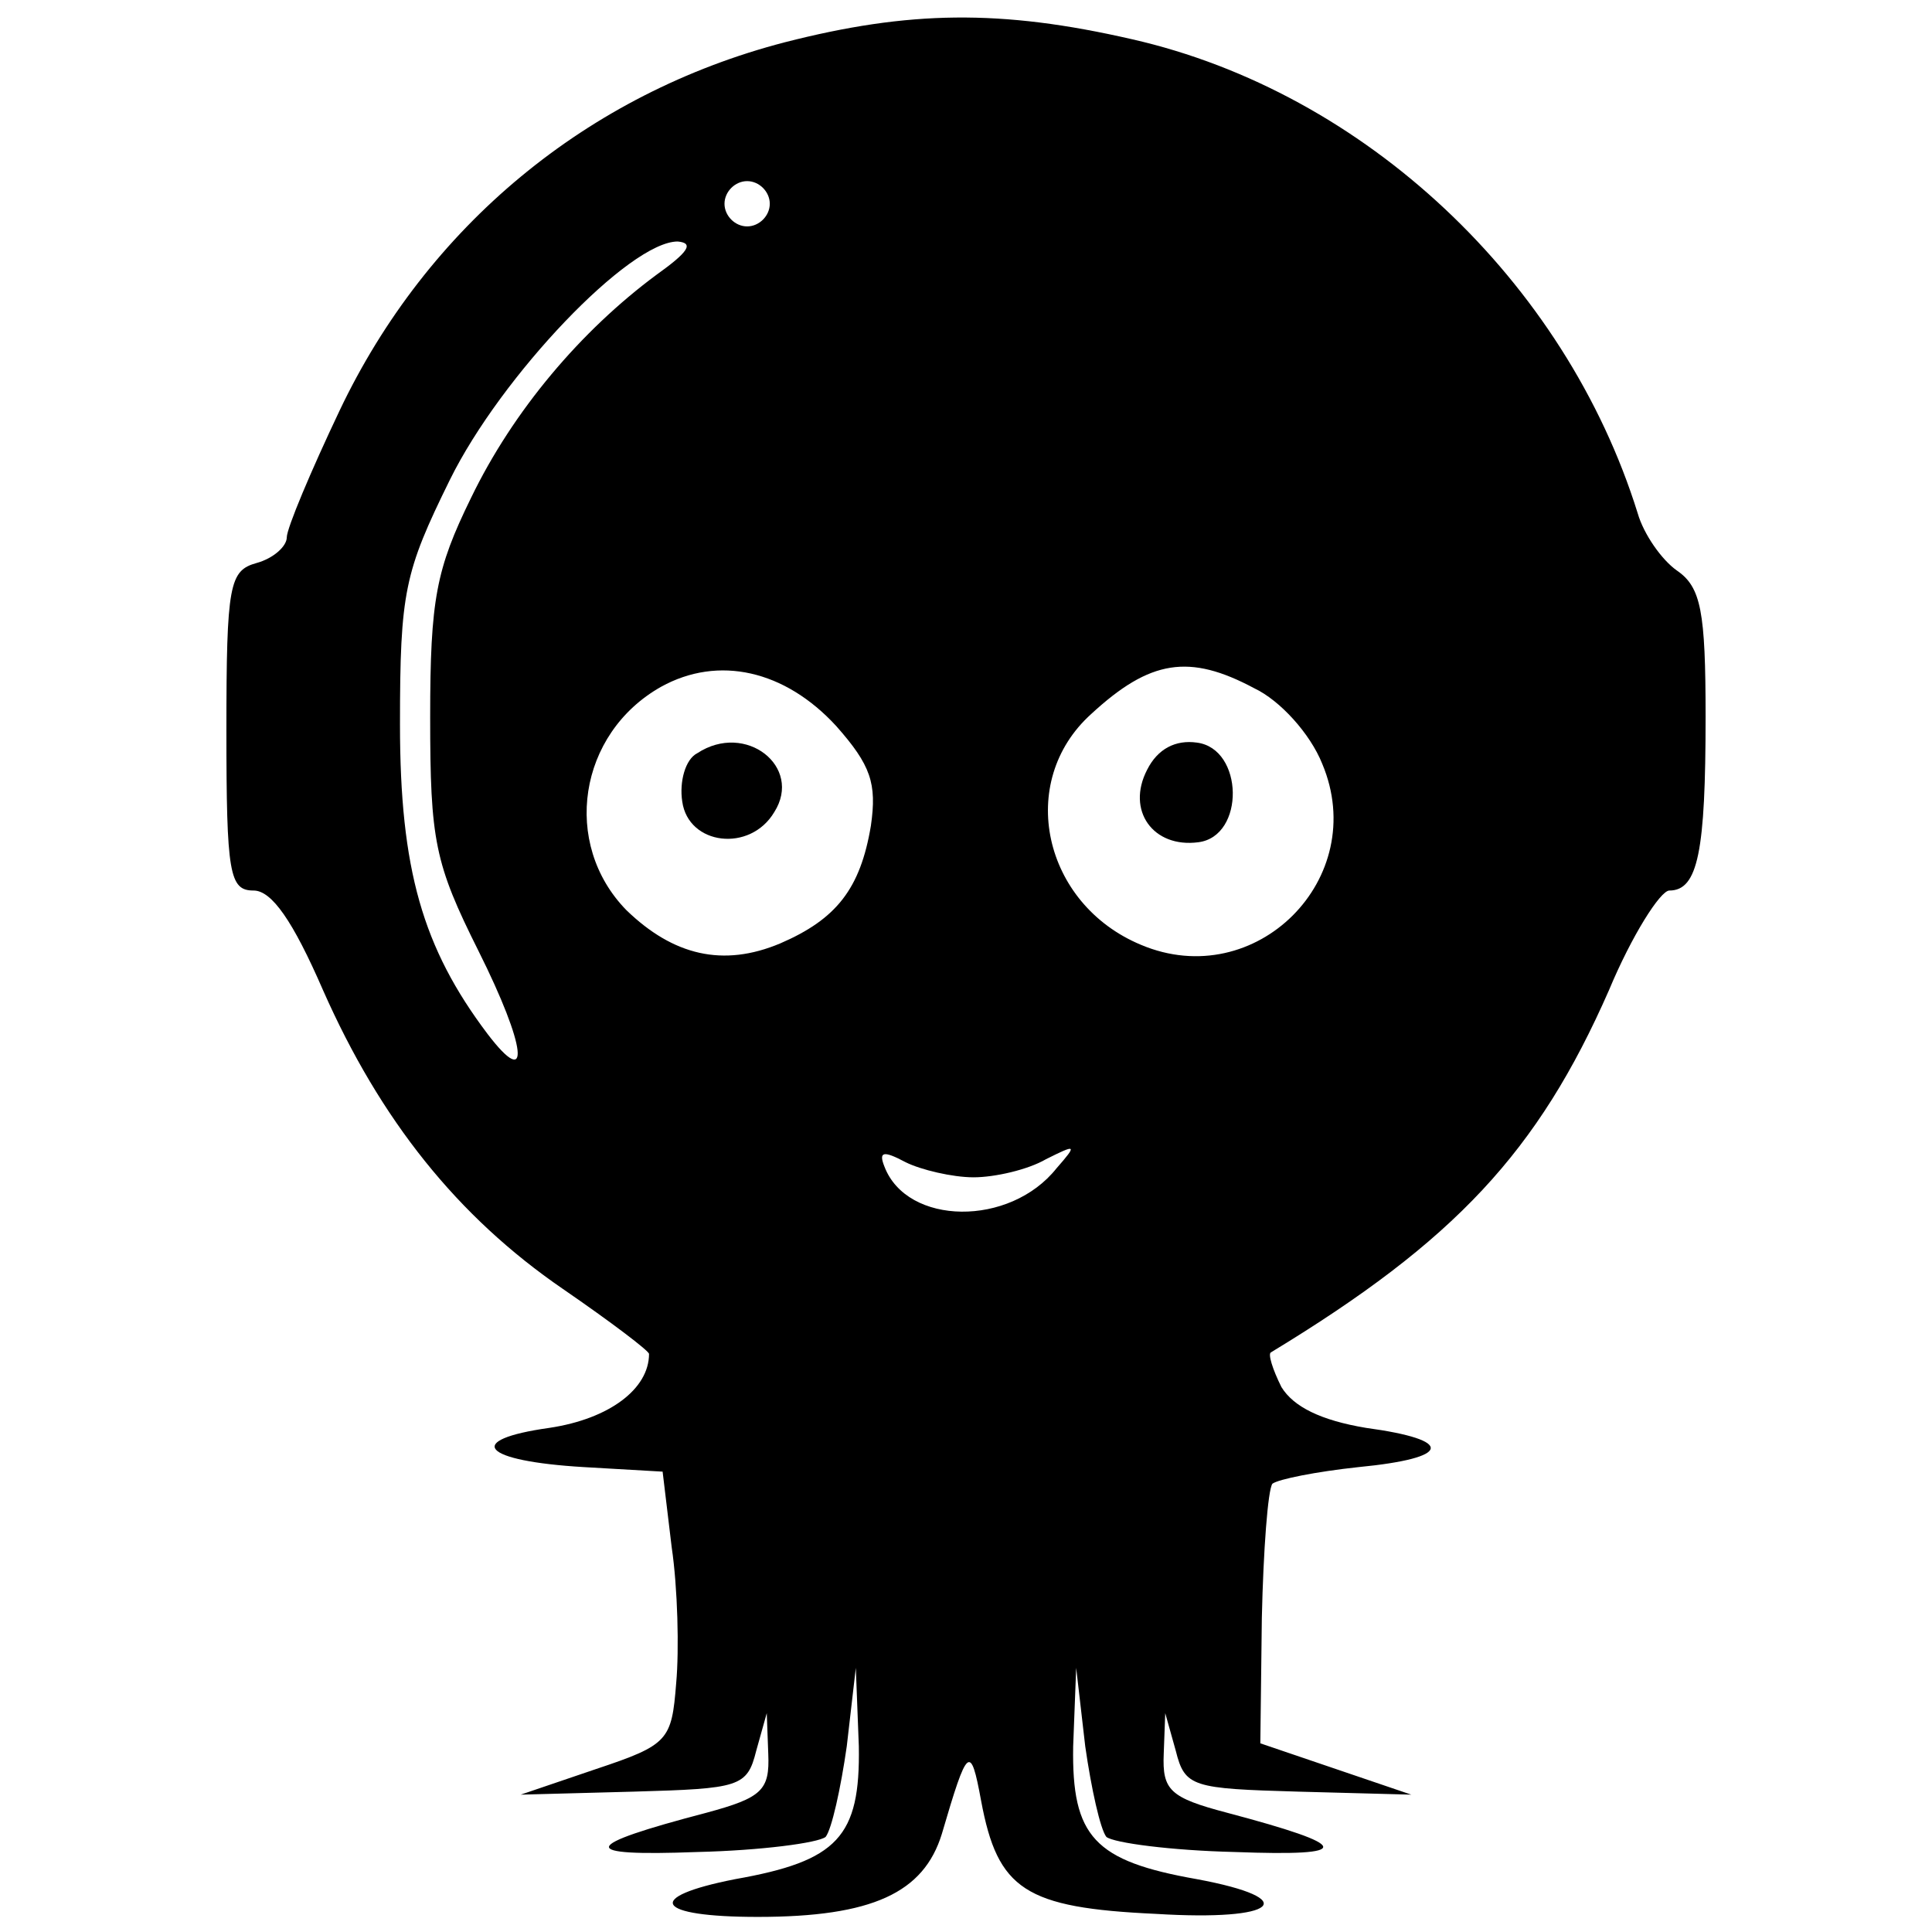 <?xml version="1.0" encoding="UTF-8" standalone="yes"?>
<svg version="1.0" xmlns="http://www.w3.org/2000/svg" width="100mm" height="100mm" viewBox="0 0 128 128" preserveAspectRatio="xMidYMid meet">
  <g transform="translate(0,128) scale(0.1,-0.1)" fill="#000000" stroke="none">
    <path d="M520 1252 c-131 -34 -237 -122 -295 -244 -19 -40 -35 -78 -35 -84 0
-6 -9 -14 -20 -17 -18 -5 -20 -14 -20 -111 0 -95 2 -106 18 -106 12 0 26 -20
46 -66 38 -86 89 -150 159 -198 32 -22 57 -41 57 -43 0 -23 -26 -43 -66 -49
-57 -8 -45 -22 23 -26 l52 -3 6 -50 c4 -27 5 -68 3 -90 -3 -38 -5 -41 -53 -57
l-50 -17 75 2 c70 2 75 3 81 27 l7 25 1 -27 c1 -24 -4 -29 -41 -39 -84 -22
-86 -29 -6 -26 42 1 80 6 85 10 4 5 10 32 14 60 l6 52 2 -52 c1 -60 -14 -76
-82 -88 -61 -12 -53 -25 15 -25 76 0 110 16 122 55 17 58 19 60 26 22 11 -59
29 -71 116 -75 81 -5 97 10 27 23 -68 12 -83 28 -82 88 l2 52 6 -52 c4 -28 10
-55 14 -60 5 -4 43 -9 85 -10 80 -3 78 4 -5 26 -38 10 -43 15 -42 39 l1 27 7
-25 c6 -24 11 -25 81 -27 l75 -2 -50 17 -50 17 1 83 c1 45 4 85 7 89 4 3 29 8
57 11 62 6 64 18 5 26 -30 5 -48 14 -56 27 -6 12 -9 22 -7 23 122 74 177 133
224 240 15 36 34 66 40 66 19 0 24 26 24 115 0 70 -3 86 -19 97 -10 7 -22 24
-26 38 -48 154 -181 279 -335 314 -87 20 -148 19 -230 -2z m-10 -107 c0 -8 -7
-15 -15 -15 -8 0 -15 7 -15 15 0 8 7 15 15 15 8 0 15 -7 15 -15z m-75 -47
c-50 -37 -95 -90 -123 -148 -23 -47 -27 -67 -27 -145 0 -82 3 -97 32 -155 32
-64 35 -93 6 -55 -43 57 -58 109 -58 205 0 88 3 101 33 162 34 69 119 158 151
158 11 -1 7 -7 -14 -22z m119 -299 c23 -26 27 -38 23 -66 -7 -42 -23 -62 -60
-78 -38 -16 -71 -8 -102 22 -43 44 -32 117 23 148 38 21 82 11 116 -26z m277
25 c17 -8 37 -30 45 -50 32 -76 -44 -152 -120 -120 -65 27 -83 108 -33 153 39
36 65 40 108 17z m-186 -324 c14 0 36 5 48 12 20 10 21 10 7 -6 -31 -39 -99
-38 -114 1 -4 10 -1 11 14 3 10 -5 31 -10 45 -10z"/>
    <path d="M462 781 c-8 -4 -12 -19 -10 -32 4 -29 45 -34 61 -7 19 30 -19 60
-51 39z"/>
    <path d="M760 770 c-14 -27 4 -52 34 -48 31 4 30 62 -1 66 -14 2 -26 -4 -33
-18z"/>
  </g>
</svg>